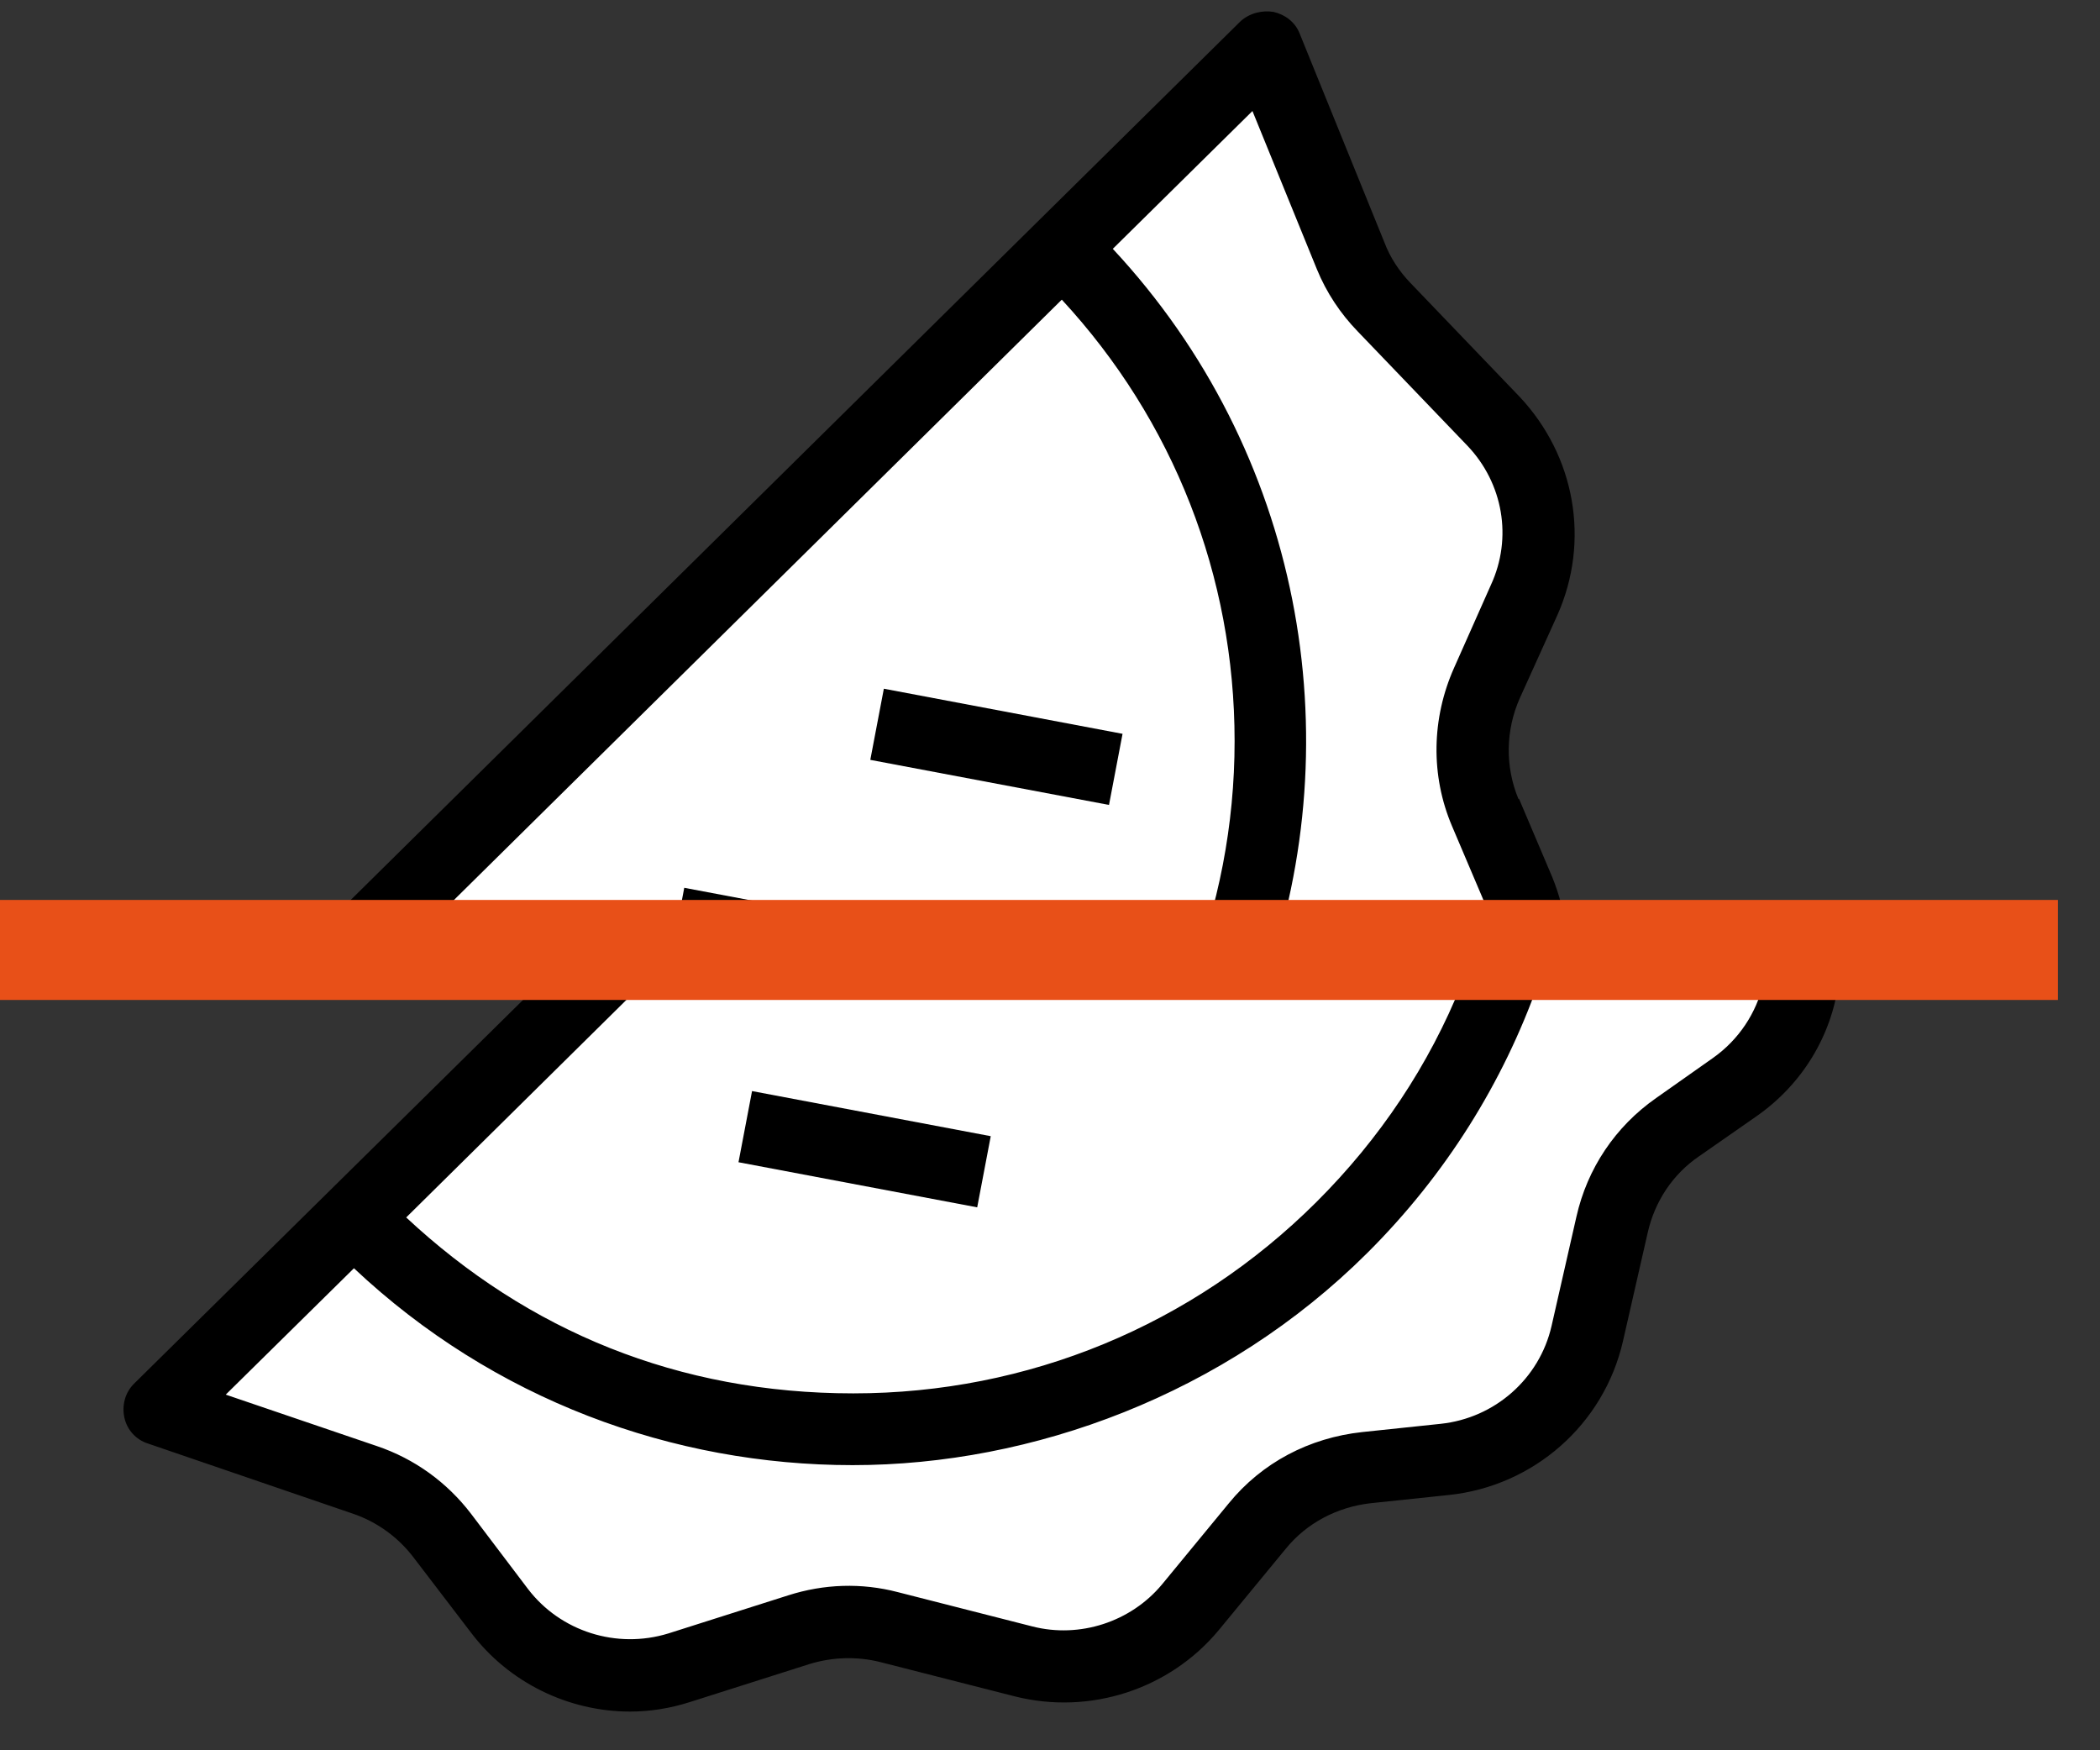 <?xml version="1.0" encoding="UTF-8"?>
<svg xmlns="http://www.w3.org/2000/svg" width="42" height="35" viewBox="0 0 42 35" fill="none">
  <rect x="0" y="0" width="42" height="35" fill="#333333" stroke="none"/>
  <path d="M36.005 19.671C35.865 20.496 35.393 21.233 34.679 21.741L33.531 22.541C32.868 23.011 32.408 23.697 32.23 24.484L31.733 26.669C31.426 28.028 30.279 29.044 28.888 29.184L27.307 29.349C26.452 29.438 25.662 29.857 25.126 30.517L23.799 32.143C22.983 33.121 21.682 33.54 20.458 33.222L17.767 32.537C17.18 32.384 16.555 32.41 15.968 32.587L13.57 33.349C12.257 33.769 10.816 33.311 9.974 32.206L8.839 30.72C8.443 30.2 7.895 29.806 7.283 29.603L3.163 28.193L11.798 19.658H36.005V19.671Z" fill="white"></path>
  <path d="M35.265 19.671C35.125 20.255 34.781 20.788 34.258 21.157L33.123 21.957C32.306 22.528 31.745 23.367 31.528 24.332L31.031 26.516C30.789 27.571 29.896 28.358 28.812 28.472L27.243 28.637C26.184 28.752 25.241 29.247 24.577 30.06L23.238 31.686C22.613 32.435 21.593 32.765 20.649 32.524L17.958 31.838C17.231 31.648 16.479 31.673 15.764 31.902L13.366 32.664C12.333 32.981 11.211 32.626 10.56 31.775L9.425 30.276C8.941 29.641 8.29 29.171 7.538 28.917L4.515 27.888L7.079 25.361C9.872 27.99 13.456 29.298 17.052 29.298C20.649 29.298 24.501 27.888 27.345 25.056C28.927 23.481 30.062 21.639 30.763 19.671H29.233C28.582 21.296 27.6 22.77 26.325 24.04C23.85 26.504 20.56 27.863 17.065 27.863C13.57 27.863 10.56 26.618 8.124 24.345L12.869 19.658H10.803L2.678 27.672C2.5 27.85 2.436 28.104 2.487 28.345C2.538 28.587 2.717 28.79 2.959 28.866L7.079 30.276C7.551 30.441 7.971 30.746 8.277 31.152L9.413 32.638C10.178 33.654 11.377 34.226 12.601 34.226C12.997 34.226 13.405 34.162 13.8 34.035L16.198 33.273C16.657 33.134 17.142 33.121 17.601 33.235L20.292 33.921C21.797 34.302 23.391 33.781 24.373 32.6L25.712 30.974C26.133 30.454 26.746 30.136 27.409 30.06L28.978 29.895C30.674 29.717 32.077 28.485 32.459 26.821L32.957 24.637C33.097 24.027 33.454 23.481 33.977 23.125L35.125 22.325C36.056 21.677 36.63 20.7 36.77 19.658H35.291L35.265 19.671Z" fill="black"></path>
  <path d="M15.041 21.818L14.77 23.241L19.544 24.143L19.815 22.72L15.041 21.818Z" fill="black"></path>
  <path d="M30.368 17.816C30.61 18.413 30.674 19.048 30.559 19.658H6.377L25.317 0.937L27.014 5.116C27.166 5.497 27.396 5.84 27.677 6.132L29.858 8.418C30.776 9.37 31.018 10.793 30.47 11.999L29.73 13.663C29.36 14.489 29.348 15.416 29.705 16.241L30.368 17.804V17.816Z" fill="white"></path>
  <path d="M30.368 15.975C30.1 15.327 30.113 14.603 30.393 13.968L31.146 12.304C31.809 10.818 31.503 9.116 30.393 7.935L28.2 5.649C27.983 5.42 27.804 5.154 27.689 4.849L25.993 0.67C25.904 0.442 25.7 0.289 25.47 0.238C25.241 0.2 24.985 0.264 24.807 0.429L5.331 19.658H7.397L21.236 5.992C23.468 8.405 24.692 11.517 24.692 14.819C24.692 16.495 24.373 18.134 23.761 19.658H25.292C27.039 14.73 26.031 9.027 22.256 4.976L25.049 2.22L26.337 5.382C26.529 5.852 26.809 6.271 27.154 6.627L29.348 8.913C30.062 9.662 30.253 10.755 29.819 11.695L29.08 13.358C28.633 14.362 28.608 15.505 29.041 16.521L29.705 18.083C29.921 18.591 29.96 19.137 29.832 19.645H31.312C31.414 18.947 31.324 18.223 31.044 17.537L30.381 15.975H30.368Z" fill="black"></path>
  <path d="M18.468 18.655L18.277 19.658H15.981L13.417 19.175L13.685 17.753L18.468 18.655Z" fill="black"></path>
  <path d="M17.677 13.772L17.406 15.195L22.18 16.096L22.451 14.674L17.677 13.772Z" fill="black"></path>
  <path d="M41.158 17.996H0V19.996H41.158V17.996Z" fill="#E85018"></path>
</svg>
